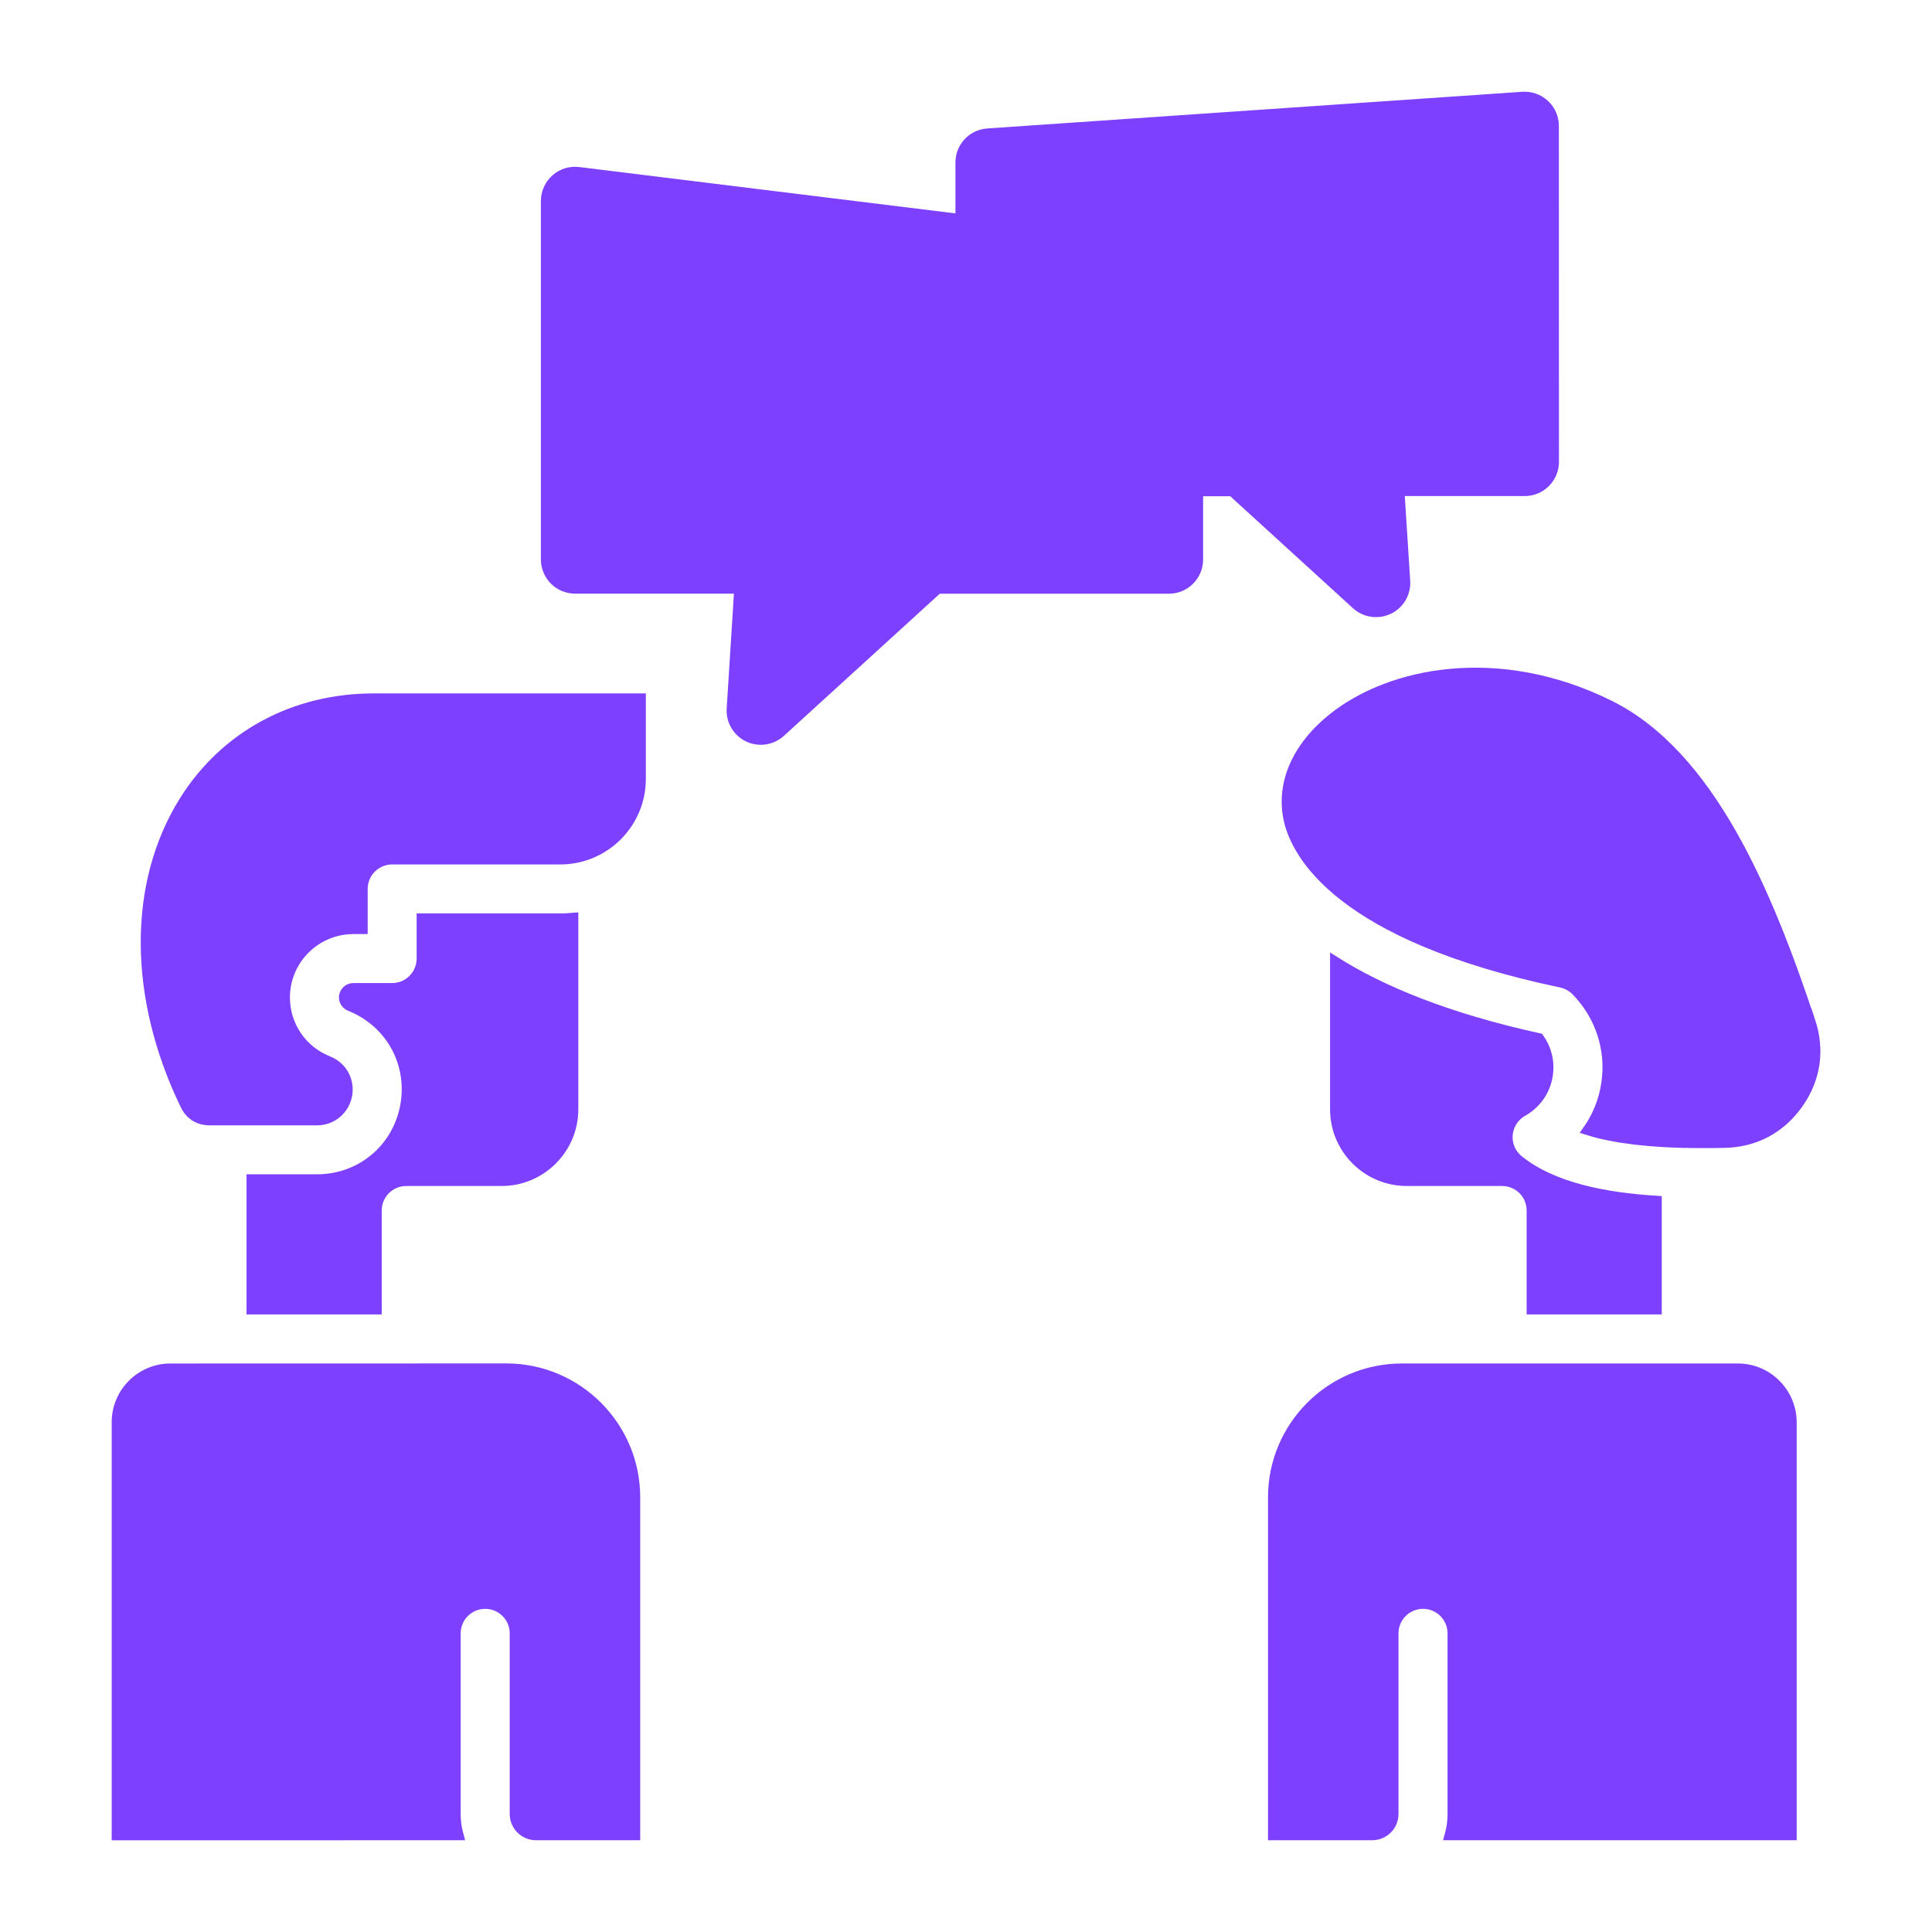 <?xml version="1.0" encoding="UTF-8"?> <svg xmlns="http://www.w3.org/2000/svg" viewBox="0 0 100.00 100.00" data-guides="{&quot;vertical&quot;:[],&quot;horizontal&quot;:[]}"><defs></defs><path fill="#7d40fe" stroke="#7d40fe" fill-opacity="1" stroke-width="0.5" stroke-opacity="1" color="rgb(51, 51, 51)" fill-rule="evenodd" id="tSvg23c43b7330" title="Path 5" d="M92.746 73.613C92.746 80.742 92.746 87.871 92.746 95C86.838 95 80.931 95 75.023 95C75.121 94.648 75.175 94.273 75.175 93.891C75.175 90.775 75.175 87.659 75.175 84.543C75.175 83.703 74.496 83.023 73.656 83.023C72.816 83.023 72.136 83.703 72.136 84.543C72.136 87.659 72.136 90.775 72.136 93.891C72.136 94.504 71.64 95 71.027 95C69.312 95 67.597 95 65.882 95C65.882 89.167 65.882 83.333 65.882 77.5C65.882 73.82 68.879 70.824 72.558 70.824C78.358 70.824 84.157 70.824 89.956 70.824C91.491 70.824 92.741 72.078 92.746 73.613ZM78.812 57.539C79.535 57.133 80.015 56.434 80.128 55.621C80.226 54.945 80.058 54.277 79.664 53.73C74.847 52.672 71.464 51.254 69.094 49.754C69.094 52.309 69.094 54.863 69.094 57.418C69.094 59.469 70.762 61.137 72.812 61.137C74.458 61.137 76.104 61.137 77.75 61.137C78.59 61.137 79.269 61.816 79.269 62.656C79.269 64.366 79.269 66.076 79.269 67.785C81.433 67.785 83.597 67.785 85.762 67.785C85.762 65.905 85.762 64.025 85.762 62.145C83.055 61.977 80.355 61.453 78.605 60.039C78.215 59.723 78.004 59.234 78.047 58.734C78.09 58.234 78.375 57.785 78.812 57.539ZM93.707 52.852C91.5 46.215 88.535 39.081 83.297 36.489C77.563 33.653 71.988 34.774 69.004 37.145C67.098 38.66 66.262 40.61 66.707 42.492C67.113 44.203 69.297 48.45 80.801 50.867C81.094 50.93 81.364 51.078 81.575 51.293C82.817 52.567 83.387 54.301 83.137 56.051C83.008 56.95 82.672 57.785 82.168 58.5C83.707 58.989 85.684 59.133 87.235 59.168C87.25 59.168 87.266 59.164 87.282 59.164C87.317 59.164 87.352 59.168 87.387 59.168C88.157 59.184 88.813 59.172 89.243 59.164C90.828 59.137 92.157 58.434 93.078 57.137C93.993 55.844 94.211 54.36 93.711 52.844C93.71 52.846 93.708 52.849 93.707 52.852ZM9.527 41.45C6.851 45.723 6.871 51.614 9.586 57.208C9.832 57.715 10.281 57.997 10.847 57.997C12.701 57.997 14.556 57.997 16.41 57.997C17.183 57.997 17.828 57.461 17.976 56.696C18.121 55.934 17.715 55.2 16.992 54.911C15.636 54.375 14.757 53.086 14.757 51.629C14.757 49.68 16.343 48.098 18.289 48.098C18.453 48.098 18.617 48.098 18.781 48.098C18.781 47.403 18.781 46.708 18.781 46.012C18.781 45.172 19.46 44.493 20.3 44.493C23.201 44.493 26.102 44.493 29.003 44.493C31.308 44.493 33.179 42.618 33.179 40.317C33.179 38.925 33.179 37.533 33.179 36.141C28.569 36.141 23.958 36.141 19.347 36.141C15.218 36.141 11.64 38.075 9.527 41.45ZM16.41 61.032C15.277 61.032 14.144 61.032 13.011 61.032C13.011 63.283 13.011 65.534 13.011 67.785C15.177 67.785 17.342 67.785 19.508 67.785C19.508 66.076 19.508 64.366 19.508 62.657C19.508 61.817 20.187 61.137 21.027 61.137C22.673 61.137 24.319 61.137 25.965 61.137C28.015 61.137 29.683 59.469 29.683 57.418C29.683 54.111 29.683 50.804 29.683 47.496C29.461 47.516 29.234 47.528 29.004 47.528C26.608 47.528 24.212 47.528 21.816 47.528C21.816 48.223 21.816 48.918 21.816 49.613C21.816 50.453 21.136 51.133 20.297 51.133C19.627 51.133 18.958 51.133 18.289 51.133C18.019 51.133 17.793 51.359 17.793 51.629C17.793 51.859 17.953 52.024 18.113 52.086C20.207 52.922 21.375 55.047 20.961 57.262C20.535 59.481 18.664 61.028 16.41 61.032ZM26.215 70.821C20.415 70.822 14.616 70.823 8.816 70.825C7.281 70.825 6.031 72.078 6.031 73.618C6.031 80.746 6.031 87.876 6.031 95.004C11.936 95.003 17.841 95.002 23.746 95.001C23.649 94.649 23.594 94.274 23.594 93.891C23.594 90.775 23.594 87.659 23.594 84.543C23.594 83.704 24.274 83.024 25.113 83.024C25.953 83.024 26.633 83.704 26.633 84.543C26.633 87.659 26.633 90.775 26.633 93.891C26.633 94.504 27.133 95.001 27.746 95.001C29.46 95.001 31.173 95.001 32.887 95.001C32.887 89.167 32.887 83.334 32.887 77.501C32.887 73.821 29.895 70.825 26.215 70.821ZM71.227 31.692C71.449 31.692 71.676 31.641 71.883 31.543C72.441 31.277 72.781 30.695 72.742 30.078C72.643 28.528 72.544 26.977 72.445 25.426C74.604 25.426 76.763 25.426 78.922 25.426C79.758 25.426 80.441 24.746 80.441 23.907C80.44 18.11 80.439 12.313 80.437 6.516C80.437 6.098 80.262 5.695 79.953 5.406C79.644 5.121 79.234 4.973 78.812 5C69.581 5.633 60.349 6.266 51.117 6.898C50.321 6.953 49.703 7.613 49.703 8.414C49.703 9.385 49.703 10.357 49.703 11.328C43.119 10.517 36.534 9.706 29.949 8.894C29.516 8.84 29.082 8.976 28.758 9.265C28.434 9.555 28.246 9.969 28.246 10.402C28.246 16.587 28.246 22.772 28.246 28.957C28.246 29.793 28.926 30.477 29.766 30.477C32.595 30.477 35.425 30.477 38.254 30.477C38.124 32.547 37.994 34.617 37.863 36.688C37.824 37.305 38.164 37.883 38.723 38.152C38.93 38.254 39.156 38.301 39.379 38.301C39.75 38.301 40.117 38.164 40.403 37.906C43.117 35.431 45.832 32.956 48.547 30.48C52.533 30.48 56.518 30.48 60.504 30.48C61.34 30.48 62.023 29.801 62.023 28.961C62.023 27.785 62.023 26.61 62.023 25.434C62.607 25.434 63.19 25.434 63.773 25.434C65.917 27.389 68.06 29.345 70.203 31.301C70.488 31.559 70.856 31.695 71.227 31.692Z"></path></svg> 